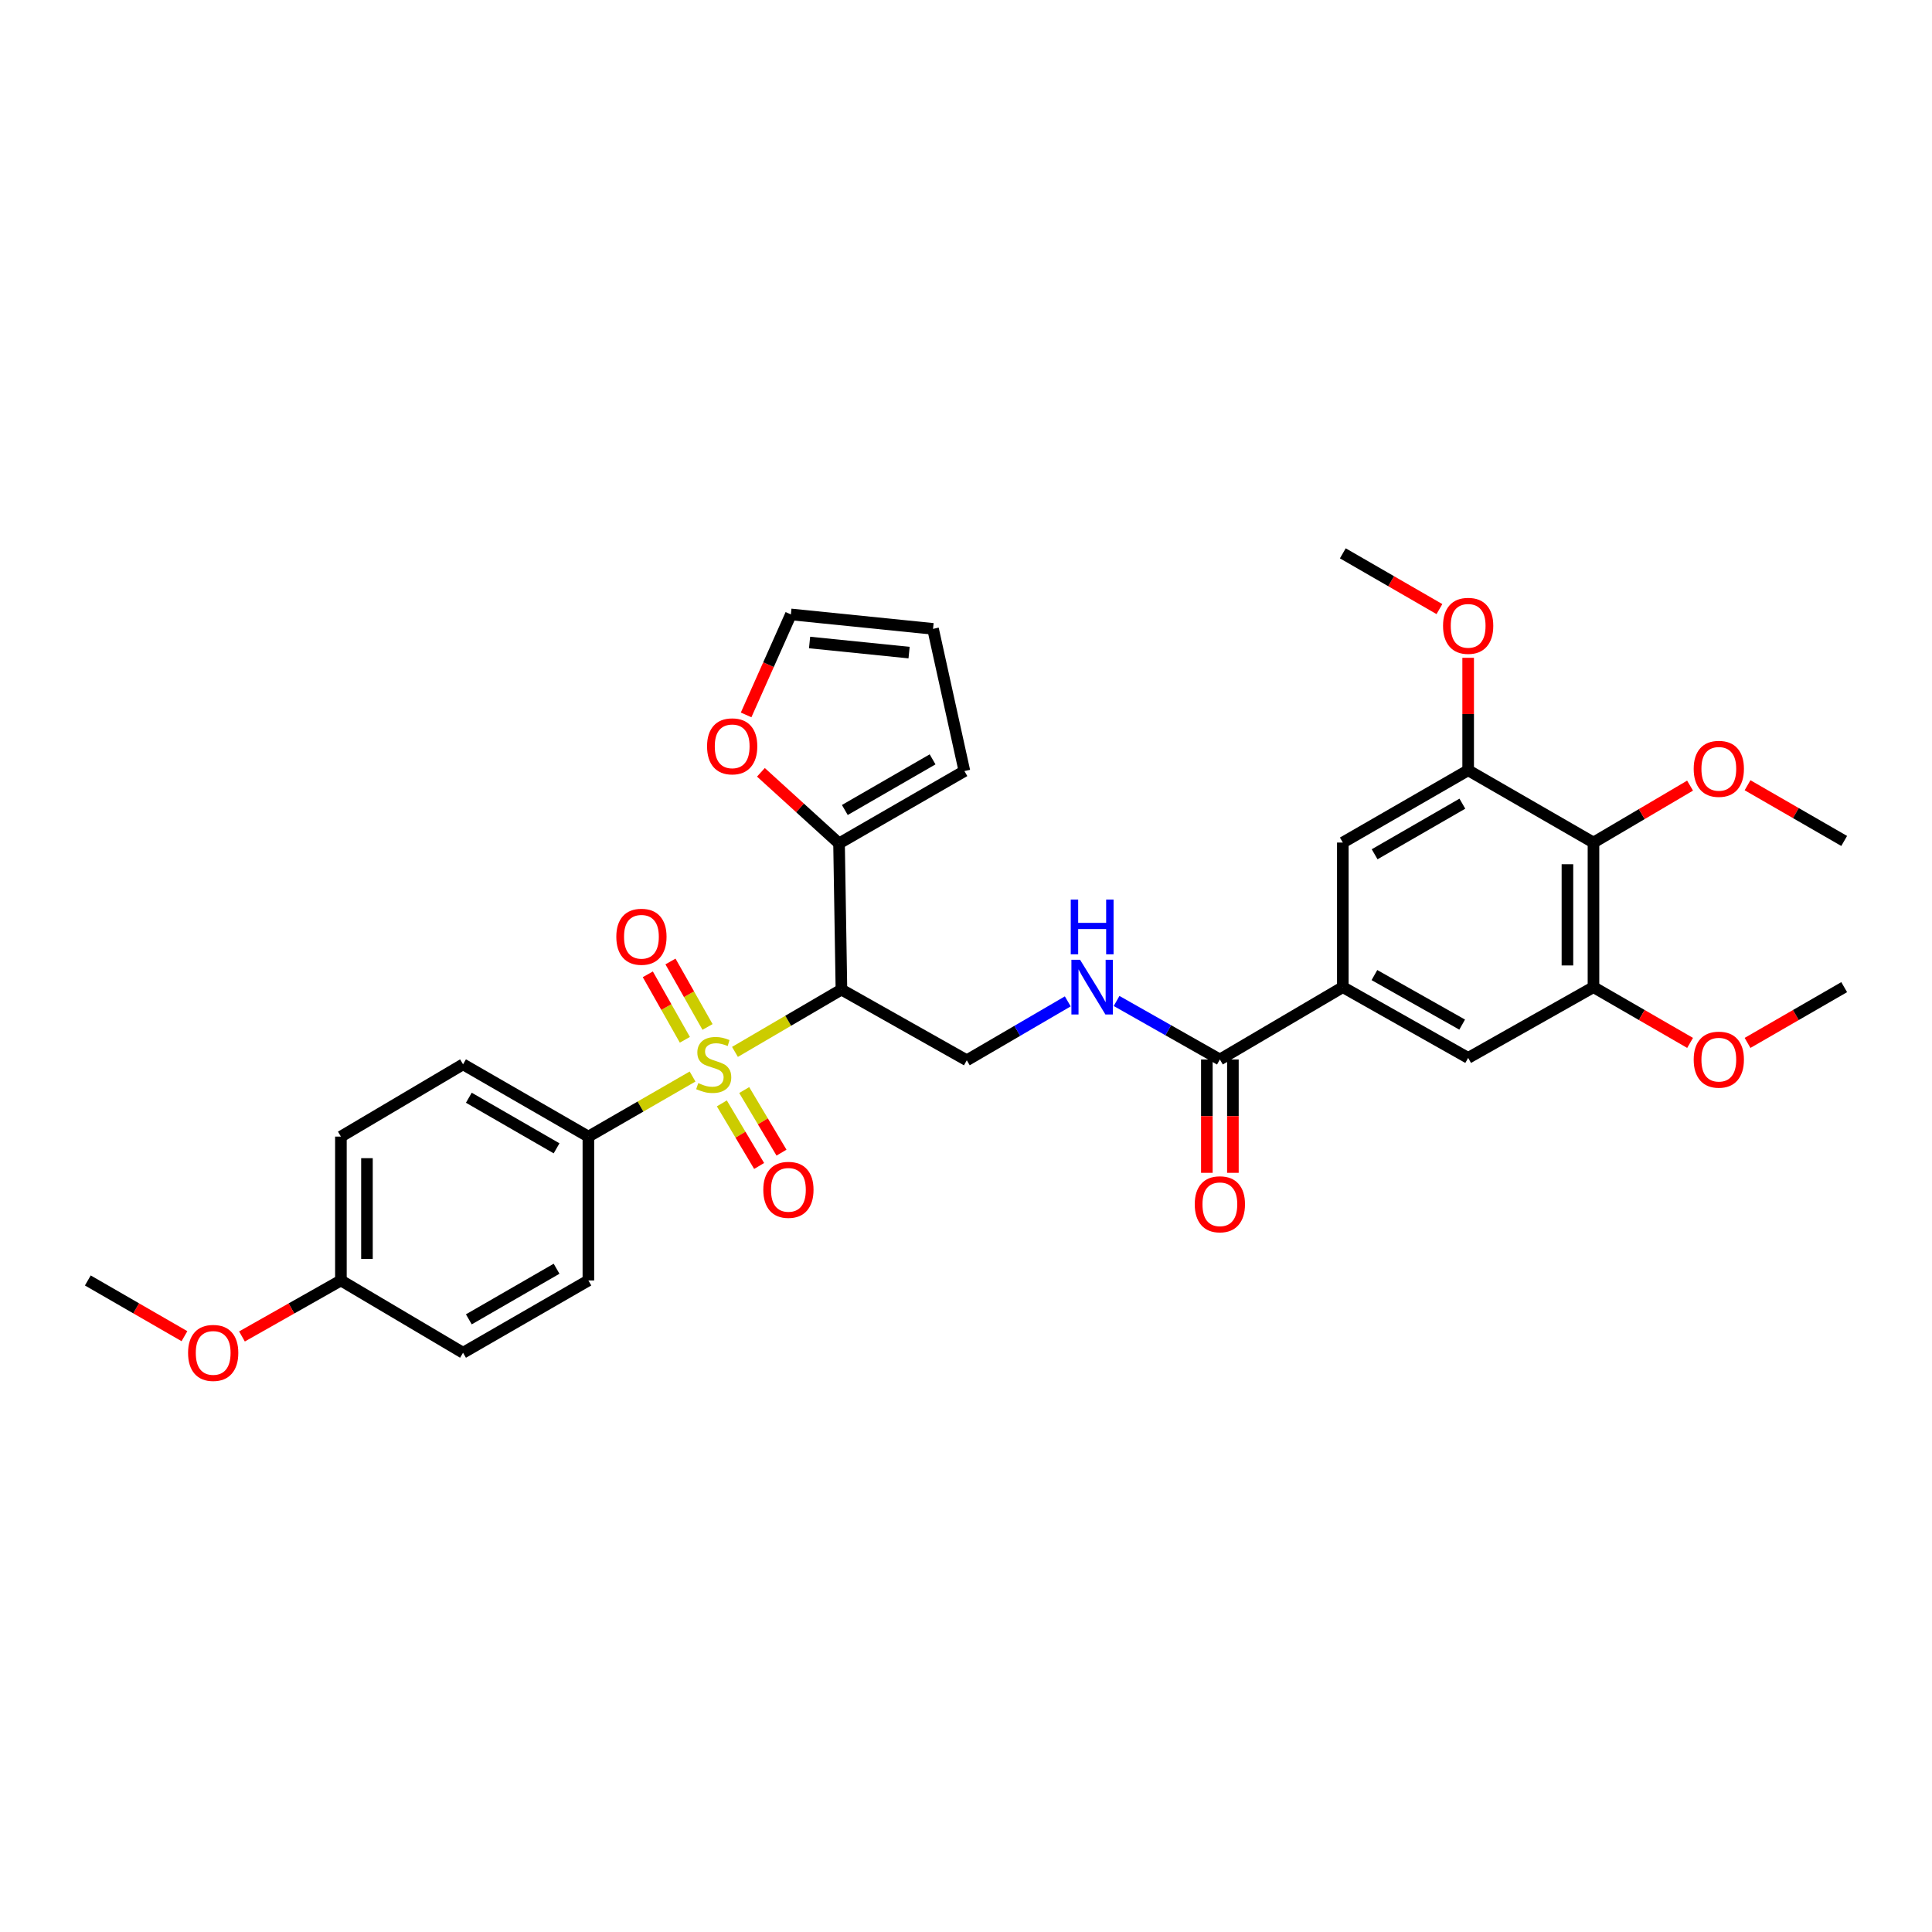 <?xml version='1.0' encoding='iso-8859-1'?>
<svg version='1.1' baseProfile='full'
              xmlns='http://www.w3.org/2000/svg'
                      xmlns:rdkit='http://www.rdkit.org/xml'
                      xmlns:xlink='http://www.w3.org/1999/xlink'
                  xml:space='preserve'
width='1000px' height='1000px' viewBox='0 0 1000 1000'>
<!-- END OF HEADER -->
<rect style='opacity:1.0;fill:#FFFFFF;stroke:none' width='1000' height='1000' x='0' y='0'> </rect>
<path class='bond-0' d='M 380.415,544.459 L 407.969,528.334' style='fill:none;fill-rule:evenodd;stroke:#CCCC00;stroke-width:6px;stroke-linecap:butt;stroke-linejoin:miter;stroke-opacity:1' />
<path class='bond-0' d='M 407.969,528.334 L 435.523,512.209' style='fill:none;fill-rule:evenodd;stroke:#000000;stroke-width:6px;stroke-linecap:butt;stroke-linejoin:miter;stroke-opacity:1' />
<path class='bond-8' d='M 358.468,557.208 L 331.507,572.756' style='fill:none;fill-rule:evenodd;stroke:#CCCC00;stroke-width:6px;stroke-linecap:butt;stroke-linejoin:miter;stroke-opacity:1' />
<path class='bond-8' d='M 331.507,572.756 L 304.546,588.303' style='fill:none;fill-rule:evenodd;stroke:#000000;stroke-width:6px;stroke-linecap:butt;stroke-linejoin:miter;stroke-opacity:1' />
<path class='bond-12' d='M 373.622,571.111 L 383.273,587.308' style='fill:none;fill-rule:evenodd;stroke:#CCCC00;stroke-width:6px;stroke-linecap:butt;stroke-linejoin:miter;stroke-opacity:1' />
<path class='bond-12' d='M 383.273,587.308 L 392.924,603.504' style='fill:none;fill-rule:evenodd;stroke:#FF0000;stroke-width:6px;stroke-linecap:butt;stroke-linejoin:miter;stroke-opacity:1' />
<path class='bond-12' d='M 385.203,564.21 L 394.854,580.407' style='fill:none;fill-rule:evenodd;stroke:#CCCC00;stroke-width:6px;stroke-linecap:butt;stroke-linejoin:miter;stroke-opacity:1' />
<path class='bond-12' d='M 394.854,580.407 L 404.505,596.604' style='fill:none;fill-rule:evenodd;stroke:#FF0000;stroke-width:6px;stroke-linecap:butt;stroke-linejoin:miter;stroke-opacity:1' />
<path class='bond-13' d='M 366.22,531.553 L 356.629,514.607' style='fill:none;fill-rule:evenodd;stroke:#CCCC00;stroke-width:6px;stroke-linecap:butt;stroke-linejoin:miter;stroke-opacity:1' />
<path class='bond-13' d='M 356.629,514.607 L 347.038,497.662' style='fill:none;fill-rule:evenodd;stroke:#FF0000;stroke-width:6px;stroke-linecap:butt;stroke-linejoin:miter;stroke-opacity:1' />
<path class='bond-13' d='M 354.488,538.194 L 344.896,521.248' style='fill:none;fill-rule:evenodd;stroke:#CCCC00;stroke-width:6px;stroke-linecap:butt;stroke-linejoin:miter;stroke-opacity:1' />
<path class='bond-13' d='M 344.896,521.248 L 335.305,504.302' style='fill:none;fill-rule:evenodd;stroke:#FF0000;stroke-width:6px;stroke-linecap:butt;stroke-linejoin:miter;stroke-opacity:1' />
<path class='bond-2' d='M 435.523,512.209 L 434.287,436.543' style='fill:none;fill-rule:evenodd;stroke:#000000;stroke-width:6px;stroke-linecap:butt;stroke-linejoin:miter;stroke-opacity:1' />
<path class='bond-7' d='M 435.523,512.209 L 500.412,548.803' style='fill:none;fill-rule:evenodd;stroke:#000000;stroke-width:6px;stroke-linecap:butt;stroke-linejoin:miter;stroke-opacity:1' />
<path class='bond-1' d='M 824.782,436.101 L 824.782,510.944' style='fill:none;fill-rule:evenodd;stroke:#000000;stroke-width:6px;stroke-linecap:butt;stroke-linejoin:miter;stroke-opacity:1' />
<path class='bond-1' d='M 811.301,447.327 L 811.301,499.717' style='fill:none;fill-rule:evenodd;stroke:#000000;stroke-width:6px;stroke-linecap:butt;stroke-linejoin:miter;stroke-opacity:1' />
<path class='bond-21' d='M 824.782,436.101 L 849.778,421.37' style='fill:none;fill-rule:evenodd;stroke:#000000;stroke-width:6px;stroke-linecap:butt;stroke-linejoin:miter;stroke-opacity:1' />
<path class='bond-21' d='M 849.778,421.37 L 874.774,406.638' style='fill:none;fill-rule:evenodd;stroke:#FF0000;stroke-width:6px;stroke-linecap:butt;stroke-linejoin:miter;stroke-opacity:1' />
<path class='bond-34' d='M 824.782,436.101 L 759.916,398.691' style='fill:none;fill-rule:evenodd;stroke:#000000;stroke-width:6px;stroke-linecap:butt;stroke-linejoin:miter;stroke-opacity:1' />
<path class='bond-14' d='M 434.287,436.543 L 414.067,418.146' style='fill:none;fill-rule:evenodd;stroke:#000000;stroke-width:6px;stroke-linecap:butt;stroke-linejoin:miter;stroke-opacity:1' />
<path class='bond-14' d='M 414.067,418.146 L 393.847,399.749' style='fill:none;fill-rule:evenodd;stroke:#FF0000;stroke-width:6px;stroke-linecap:butt;stroke-linejoin:miter;stroke-opacity:1' />
<path class='bond-15' d='M 434.287,436.543 L 499.176,399.103' style='fill:none;fill-rule:evenodd;stroke:#000000;stroke-width:6px;stroke-linecap:butt;stroke-linejoin:miter;stroke-opacity:1' />
<path class='bond-15' d='M 437.283,419.25 L 482.705,393.042' style='fill:none;fill-rule:evenodd;stroke:#000000;stroke-width:6px;stroke-linecap:butt;stroke-linejoin:miter;stroke-opacity:1' />
<path class='bond-3' d='M 695.042,510.944 L 631.403,548.391' style='fill:none;fill-rule:evenodd;stroke:#000000;stroke-width:6px;stroke-linecap:butt;stroke-linejoin:miter;stroke-opacity:1' />
<path class='bond-10' d='M 695.042,510.944 L 695.042,436.101' style='fill:none;fill-rule:evenodd;stroke:#000000;stroke-width:6px;stroke-linecap:butt;stroke-linejoin:miter;stroke-opacity:1' />
<path class='bond-11' d='M 695.042,510.944 L 759.916,547.567' style='fill:none;fill-rule:evenodd;stroke:#000000;stroke-width:6px;stroke-linecap:butt;stroke-linejoin:miter;stroke-opacity:1' />
<path class='bond-11' d='M 711.4,504.698 L 756.812,530.334' style='fill:none;fill-rule:evenodd;stroke:#000000;stroke-width:6px;stroke-linecap:butt;stroke-linejoin:miter;stroke-opacity:1' />
<path class='bond-4' d='M 631.403,548.391 L 604.672,533.248' style='fill:none;fill-rule:evenodd;stroke:#000000;stroke-width:6px;stroke-linecap:butt;stroke-linejoin:miter;stroke-opacity:1' />
<path class='bond-4' d='M 604.672,533.248 L 577.94,518.104' style='fill:none;fill-rule:evenodd;stroke:#0000FF;stroke-width:6px;stroke-linecap:butt;stroke-linejoin:miter;stroke-opacity:1' />
<path class='bond-16' d='M 624.663,548.391 L 624.663,577.724' style='fill:none;fill-rule:evenodd;stroke:#000000;stroke-width:6px;stroke-linecap:butt;stroke-linejoin:miter;stroke-opacity:1' />
<path class='bond-16' d='M 624.663,577.724 L 624.663,607.057' style='fill:none;fill-rule:evenodd;stroke:#FF0000;stroke-width:6px;stroke-linecap:butt;stroke-linejoin:miter;stroke-opacity:1' />
<path class='bond-16' d='M 638.144,548.391 L 638.144,577.724' style='fill:none;fill-rule:evenodd;stroke:#000000;stroke-width:6px;stroke-linecap:butt;stroke-linejoin:miter;stroke-opacity:1' />
<path class='bond-16' d='M 638.144,577.724 L 638.144,607.057' style='fill:none;fill-rule:evenodd;stroke:#FF0000;stroke-width:6px;stroke-linecap:butt;stroke-linejoin:miter;stroke-opacity:1' />
<path class='bond-5' d='M 759.916,398.691 L 695.042,436.101' style='fill:none;fill-rule:evenodd;stroke:#000000;stroke-width:6px;stroke-linecap:butt;stroke-linejoin:miter;stroke-opacity:1' />
<path class='bond-5' d='M 756.919,415.981 L 711.507,442.168' style='fill:none;fill-rule:evenodd;stroke:#000000;stroke-width:6px;stroke-linecap:butt;stroke-linejoin:miter;stroke-opacity:1' />
<path class='bond-22' d='M 759.916,398.691 L 759.916,369.585' style='fill:none;fill-rule:evenodd;stroke:#000000;stroke-width:6px;stroke-linecap:butt;stroke-linejoin:miter;stroke-opacity:1' />
<path class='bond-22' d='M 759.916,369.585 L 759.916,340.479' style='fill:none;fill-rule:evenodd;stroke:#FF0000;stroke-width:6px;stroke-linecap:butt;stroke-linejoin:miter;stroke-opacity:1' />
<path class='bond-6' d='M 824.782,510.944 L 759.916,547.567' style='fill:none;fill-rule:evenodd;stroke:#000000;stroke-width:6px;stroke-linecap:butt;stroke-linejoin:miter;stroke-opacity:1' />
<path class='bond-23' d='M 824.782,510.944 L 849.783,525.375' style='fill:none;fill-rule:evenodd;stroke:#000000;stroke-width:6px;stroke-linecap:butt;stroke-linejoin:miter;stroke-opacity:1' />
<path class='bond-23' d='M 849.783,525.375 L 874.784,539.806' style='fill:none;fill-rule:evenodd;stroke:#FF0000;stroke-width:6px;stroke-linecap:butt;stroke-linejoin:miter;stroke-opacity:1' />
<path class='bond-9' d='M 500.412,548.803 L 526.547,533.554' style='fill:none;fill-rule:evenodd;stroke:#000000;stroke-width:6px;stroke-linecap:butt;stroke-linejoin:miter;stroke-opacity:1' />
<path class='bond-9' d='M 526.547,533.554 L 552.683,518.306' style='fill:none;fill-rule:evenodd;stroke:#0000FF;stroke-width:6px;stroke-linecap:butt;stroke-linejoin:miter;stroke-opacity:1' />
<path class='bond-19' d='M 304.546,588.303 L 239.672,550.893' style='fill:none;fill-rule:evenodd;stroke:#000000;stroke-width:6px;stroke-linecap:butt;stroke-linejoin:miter;stroke-opacity:1' />
<path class='bond-19' d='M 288.081,594.37 L 242.669,568.183' style='fill:none;fill-rule:evenodd;stroke:#000000;stroke-width:6px;stroke-linecap:butt;stroke-linejoin:miter;stroke-opacity:1' />
<path class='bond-20' d='M 304.546,588.303 L 304.546,662.763' style='fill:none;fill-rule:evenodd;stroke:#000000;stroke-width:6px;stroke-linecap:butt;stroke-linejoin:miter;stroke-opacity:1' />
<path class='bond-17' d='M 386.189,370.034 L 397.775,344.028' style='fill:none;fill-rule:evenodd;stroke:#FF0000;stroke-width:6px;stroke-linecap:butt;stroke-linejoin:miter;stroke-opacity:1' />
<path class='bond-17' d='M 397.775,344.028 L 409.362,318.022' style='fill:none;fill-rule:evenodd;stroke:#000000;stroke-width:6px;stroke-linecap:butt;stroke-linejoin:miter;stroke-opacity:1' />
<path class='bond-18' d='M 499.176,399.103 L 482.939,325.496' style='fill:none;fill-rule:evenodd;stroke:#000000;stroke-width:6px;stroke-linecap:butt;stroke-linejoin:miter;stroke-opacity:1' />
<path class='bond-33' d='M 409.362,318.022 L 482.939,325.496' style='fill:none;fill-rule:evenodd;stroke:#000000;stroke-width:6px;stroke-linecap:butt;stroke-linejoin:miter;stroke-opacity:1' />
<path class='bond-33' d='M 419.036,332.555 L 470.54,337.787' style='fill:none;fill-rule:evenodd;stroke:#000000;stroke-width:6px;stroke-linecap:butt;stroke-linejoin:miter;stroke-opacity:1' />
<path class='bond-26' d='M 239.672,550.893 L 176.453,588.303' style='fill:none;fill-rule:evenodd;stroke:#000000;stroke-width:6px;stroke-linecap:butt;stroke-linejoin:miter;stroke-opacity:1' />
<path class='bond-25' d='M 304.546,662.763 L 239.672,700.181' style='fill:none;fill-rule:evenodd;stroke:#000000;stroke-width:6px;stroke-linecap:butt;stroke-linejoin:miter;stroke-opacity:1' />
<path class='bond-25' d='M 288.08,656.698 L 242.668,682.89' style='fill:none;fill-rule:evenodd;stroke:#000000;stroke-width:6px;stroke-linecap:butt;stroke-linejoin:miter;stroke-opacity:1' />
<path class='bond-28' d='M 904.529,406.442 L 929.537,420.859' style='fill:none;fill-rule:evenodd;stroke:#FF0000;stroke-width:6px;stroke-linecap:butt;stroke-linejoin:miter;stroke-opacity:1' />
<path class='bond-28' d='M 929.537,420.859 L 954.545,435.277' style='fill:none;fill-rule:evenodd;stroke:#000000;stroke-width:6px;stroke-linecap:butt;stroke-linejoin:miter;stroke-opacity:1' />
<path class='bond-30' d='M 745.043,315.263 L 720.042,300.832' style='fill:none;fill-rule:evenodd;stroke:#FF0000;stroke-width:6px;stroke-linecap:butt;stroke-linejoin:miter;stroke-opacity:1' />
<path class='bond-30' d='M 720.042,300.832 L 695.042,286.401' style='fill:none;fill-rule:evenodd;stroke:#000000;stroke-width:6px;stroke-linecap:butt;stroke-linejoin:miter;stroke-opacity:1' />
<path class='bond-29' d='M 904.529,539.808 L 929.537,525.376' style='fill:none;fill-rule:evenodd;stroke:#FF0000;stroke-width:6px;stroke-linecap:butt;stroke-linejoin:miter;stroke-opacity:1' />
<path class='bond-29' d='M 929.537,525.376 L 954.545,510.944' style='fill:none;fill-rule:evenodd;stroke:#000000;stroke-width:6px;stroke-linecap:butt;stroke-linejoin:miter;stroke-opacity:1' />
<path class='bond-24' d='M 176.453,662.763 L 239.672,700.181' style='fill:none;fill-rule:evenodd;stroke:#000000;stroke-width:6px;stroke-linecap:butt;stroke-linejoin:miter;stroke-opacity:1' />
<path class='bond-27' d='M 176.453,662.763 L 150.848,677.256' style='fill:none;fill-rule:evenodd;stroke:#000000;stroke-width:6px;stroke-linecap:butt;stroke-linejoin:miter;stroke-opacity:1' />
<path class='bond-27' d='M 150.848,677.256 L 125.243,691.748' style='fill:none;fill-rule:evenodd;stroke:#FF0000;stroke-width:6px;stroke-linecap:butt;stroke-linejoin:miter;stroke-opacity:1' />
<path class='bond-32' d='M 176.453,662.763 L 176.453,588.303' style='fill:none;fill-rule:evenodd;stroke:#000000;stroke-width:6px;stroke-linecap:butt;stroke-linejoin:miter;stroke-opacity:1' />
<path class='bond-32' d='M 189.935,651.594 L 189.935,599.472' style='fill:none;fill-rule:evenodd;stroke:#000000;stroke-width:6px;stroke-linecap:butt;stroke-linejoin:miter;stroke-opacity:1' />
<path class='bond-31' d='M 95.471,691.605 L 70.463,677.184' style='fill:none;fill-rule:evenodd;stroke:#FF0000;stroke-width:6px;stroke-linecap:butt;stroke-linejoin:miter;stroke-opacity:1' />
<path class='bond-31' d='M 70.463,677.184 L 45.455,662.763' style='fill:none;fill-rule:evenodd;stroke:#000000;stroke-width:6px;stroke-linecap:butt;stroke-linejoin:miter;stroke-opacity:1' />
<path  class='atom-0' d='M 361.421 560.613
Q 361.741 560.733, 363.061 561.293
Q 364.381 561.853, 365.821 562.213
Q 367.301 562.533, 368.741 562.533
Q 371.421 562.533, 372.981 561.253
Q 374.541 559.933, 374.541 557.653
Q 374.541 556.093, 373.741 555.133
Q 372.981 554.173, 371.781 553.653
Q 370.581 553.133, 368.581 552.533
Q 366.061 551.773, 364.541 551.053
Q 363.061 550.333, 361.981 548.813
Q 360.941 547.293, 360.941 544.733
Q 360.941 541.173, 363.341 538.973
Q 365.781 536.773, 370.581 536.773
Q 373.861 536.773, 377.581 538.333
L 376.661 541.413
Q 373.261 540.013, 370.701 540.013
Q 367.941 540.013, 366.421 541.173
Q 364.901 542.293, 364.941 544.253
Q 364.941 545.773, 365.701 546.693
Q 366.501 547.613, 367.621 548.133
Q 368.781 548.653, 370.701 549.253
Q 373.261 550.053, 374.781 550.853
Q 376.301 551.653, 377.381 553.293
Q 378.501 554.893, 378.501 557.653
Q 378.501 561.573, 375.861 563.693
Q 373.261 565.773, 368.901 565.773
Q 366.381 565.773, 364.461 565.213
Q 362.581 564.693, 360.341 563.773
L 361.421 560.613
' fill='#CCCC00'/>
<path  class='atom-10' d='M 559.041 496.784
L 568.321 511.784
Q 569.241 513.264, 570.721 515.944
Q 572.201 518.624, 572.281 518.784
L 572.281 496.784
L 576.041 496.784
L 576.041 525.104
L 572.161 525.104
L 562.201 508.704
Q 561.041 506.784, 559.801 504.584
Q 558.601 502.384, 558.241 501.704
L 558.241 525.104
L 554.561 525.104
L 554.561 496.784
L 559.041 496.784
' fill='#0000FF'/>
<path  class='atom-10' d='M 554.221 465.632
L 558.061 465.632
L 558.061 477.672
L 572.541 477.672
L 572.541 465.632
L 576.381 465.632
L 576.381 493.952
L 572.541 493.952
L 572.541 480.872
L 558.061 480.872
L 558.061 493.952
L 554.221 493.952
L 554.221 465.632
' fill='#0000FF'/>
<path  class='atom-13' d='M 395.081 615.854
Q 395.081 609.054, 398.441 605.254
Q 401.801 601.454, 408.081 601.454
Q 414.361 601.454, 417.721 605.254
Q 421.081 609.054, 421.081 615.854
Q 421.081 622.734, 417.681 626.654
Q 414.281 630.534, 408.081 630.534
Q 401.841 630.534, 398.441 626.654
Q 395.081 622.774, 395.081 615.854
M 408.081 627.334
Q 412.401 627.334, 414.721 624.454
Q 417.081 621.534, 417.081 615.854
Q 417.081 610.294, 414.721 607.494
Q 412.401 604.654, 408.081 604.654
Q 403.761 604.654, 401.401 607.454
Q 399.081 610.254, 399.081 615.854
Q 399.081 621.574, 401.401 624.454
Q 403.761 627.334, 408.081 627.334
' fill='#FF0000'/>
<path  class='atom-14' d='M 319.003 484.863
Q 319.003 478.063, 322.363 474.263
Q 325.723 470.463, 332.003 470.463
Q 338.283 470.463, 341.643 474.263
Q 345.003 478.063, 345.003 484.863
Q 345.003 491.743, 341.603 495.663
Q 338.203 499.543, 332.003 499.543
Q 325.763 499.543, 322.363 495.663
Q 319.003 491.783, 319.003 484.863
M 332.003 496.343
Q 336.323 496.343, 338.643 493.463
Q 341.003 490.543, 341.003 484.863
Q 341.003 479.303, 338.643 476.503
Q 336.323 473.663, 332.003 473.663
Q 327.683 473.663, 325.323 476.463
Q 323.003 479.263, 323.003 484.863
Q 323.003 490.583, 325.323 493.463
Q 327.683 496.343, 332.003 496.343
' fill='#FF0000'/>
<path  class='atom-15' d='M 365.977 386.301
Q 365.977 379.501, 369.337 375.701
Q 372.697 371.901, 378.977 371.901
Q 385.257 371.901, 388.617 375.701
Q 391.977 379.501, 391.977 386.301
Q 391.977 393.181, 388.577 397.101
Q 385.177 400.981, 378.977 400.981
Q 372.737 400.981, 369.337 397.101
Q 365.977 393.221, 365.977 386.301
M 378.977 397.781
Q 383.297 397.781, 385.617 394.901
Q 387.977 391.981, 387.977 386.301
Q 387.977 380.741, 385.617 377.941
Q 383.297 375.101, 378.977 375.101
Q 374.657 375.101, 372.297 377.901
Q 369.977 380.701, 369.977 386.301
Q 369.977 392.021, 372.297 394.901
Q 374.657 397.781, 378.977 397.781
' fill='#FF0000'/>
<path  class='atom-17' d='M 618.403 623.329
Q 618.403 616.529, 621.763 612.729
Q 625.123 608.929, 631.403 608.929
Q 637.683 608.929, 641.043 612.729
Q 644.403 616.529, 644.403 623.329
Q 644.403 630.209, 641.003 634.129
Q 637.603 638.009, 631.403 638.009
Q 625.163 638.009, 621.763 634.129
Q 618.403 630.249, 618.403 623.329
M 631.403 634.809
Q 635.723 634.809, 638.043 631.929
Q 640.403 629.009, 640.403 623.329
Q 640.403 617.769, 638.043 614.969
Q 635.723 612.129, 631.403 612.129
Q 627.083 612.129, 624.723 614.929
Q 622.403 617.729, 622.403 623.329
Q 622.403 629.049, 624.723 631.929
Q 627.083 634.809, 631.403 634.809
' fill='#FF0000'/>
<path  class='atom-22' d='M 876.656 397.947
Q 876.656 391.147, 880.016 387.347
Q 883.376 383.547, 889.656 383.547
Q 895.936 383.547, 899.296 387.347
Q 902.656 391.147, 902.656 397.947
Q 902.656 404.827, 899.256 408.747
Q 895.856 412.627, 889.656 412.627
Q 883.416 412.627, 880.016 408.747
Q 876.656 404.867, 876.656 397.947
M 889.656 409.427
Q 893.976 409.427, 896.296 406.547
Q 898.656 403.627, 898.656 397.947
Q 898.656 392.387, 896.296 389.587
Q 893.976 386.747, 889.656 386.747
Q 885.336 386.747, 882.976 389.547
Q 880.656 392.347, 880.656 397.947
Q 880.656 403.667, 882.976 406.547
Q 885.336 409.427, 889.656 409.427
' fill='#FF0000'/>
<path  class='atom-23' d='M 746.916 323.928
Q 746.916 317.128, 750.276 313.328
Q 753.636 309.528, 759.916 309.528
Q 766.196 309.528, 769.556 313.328
Q 772.916 317.128, 772.916 323.928
Q 772.916 330.808, 769.516 334.728
Q 766.116 338.608, 759.916 338.608
Q 753.676 338.608, 750.276 334.728
Q 746.916 330.848, 746.916 323.928
M 759.916 335.408
Q 764.236 335.408, 766.556 332.528
Q 768.916 329.608, 768.916 323.928
Q 768.916 318.368, 766.556 315.568
Q 764.236 312.728, 759.916 312.728
Q 755.596 312.728, 753.236 315.528
Q 750.916 318.328, 750.916 323.928
Q 750.916 329.648, 753.236 332.528
Q 755.596 335.408, 759.916 335.408
' fill='#FF0000'/>
<path  class='atom-24' d='M 876.656 548.471
Q 876.656 541.671, 880.016 537.871
Q 883.376 534.071, 889.656 534.071
Q 895.936 534.071, 899.296 537.871
Q 902.656 541.671, 902.656 548.471
Q 902.656 555.351, 899.256 559.271
Q 895.856 563.151, 889.656 563.151
Q 883.416 563.151, 880.016 559.271
Q 876.656 555.391, 876.656 548.471
M 889.656 559.951
Q 893.976 559.951, 896.296 557.071
Q 898.656 554.151, 898.656 548.471
Q 898.656 542.911, 896.296 540.111
Q 893.976 537.271, 889.656 537.271
Q 885.336 537.271, 882.976 540.071
Q 880.656 542.871, 880.656 548.471
Q 880.656 554.191, 882.976 557.071
Q 885.336 559.951, 889.656 559.951
' fill='#FF0000'/>
<path  class='atom-28' d='M 97.344 700.261
Q 97.344 693.461, 100.704 689.661
Q 104.064 685.861, 110.344 685.861
Q 116.624 685.861, 119.984 689.661
Q 123.344 693.461, 123.344 700.261
Q 123.344 707.141, 119.944 711.061
Q 116.544 714.941, 110.344 714.941
Q 104.104 714.941, 100.704 711.061
Q 97.344 707.181, 97.344 700.261
M 110.344 711.741
Q 114.664 711.741, 116.984 708.861
Q 119.344 705.941, 119.344 700.261
Q 119.344 694.701, 116.984 691.901
Q 114.664 689.061, 110.344 689.061
Q 106.024 689.061, 103.664 691.861
Q 101.344 694.661, 101.344 700.261
Q 101.344 705.981, 103.664 708.861
Q 106.024 711.741, 110.344 711.741
' fill='#FF0000'/>
</svg>

